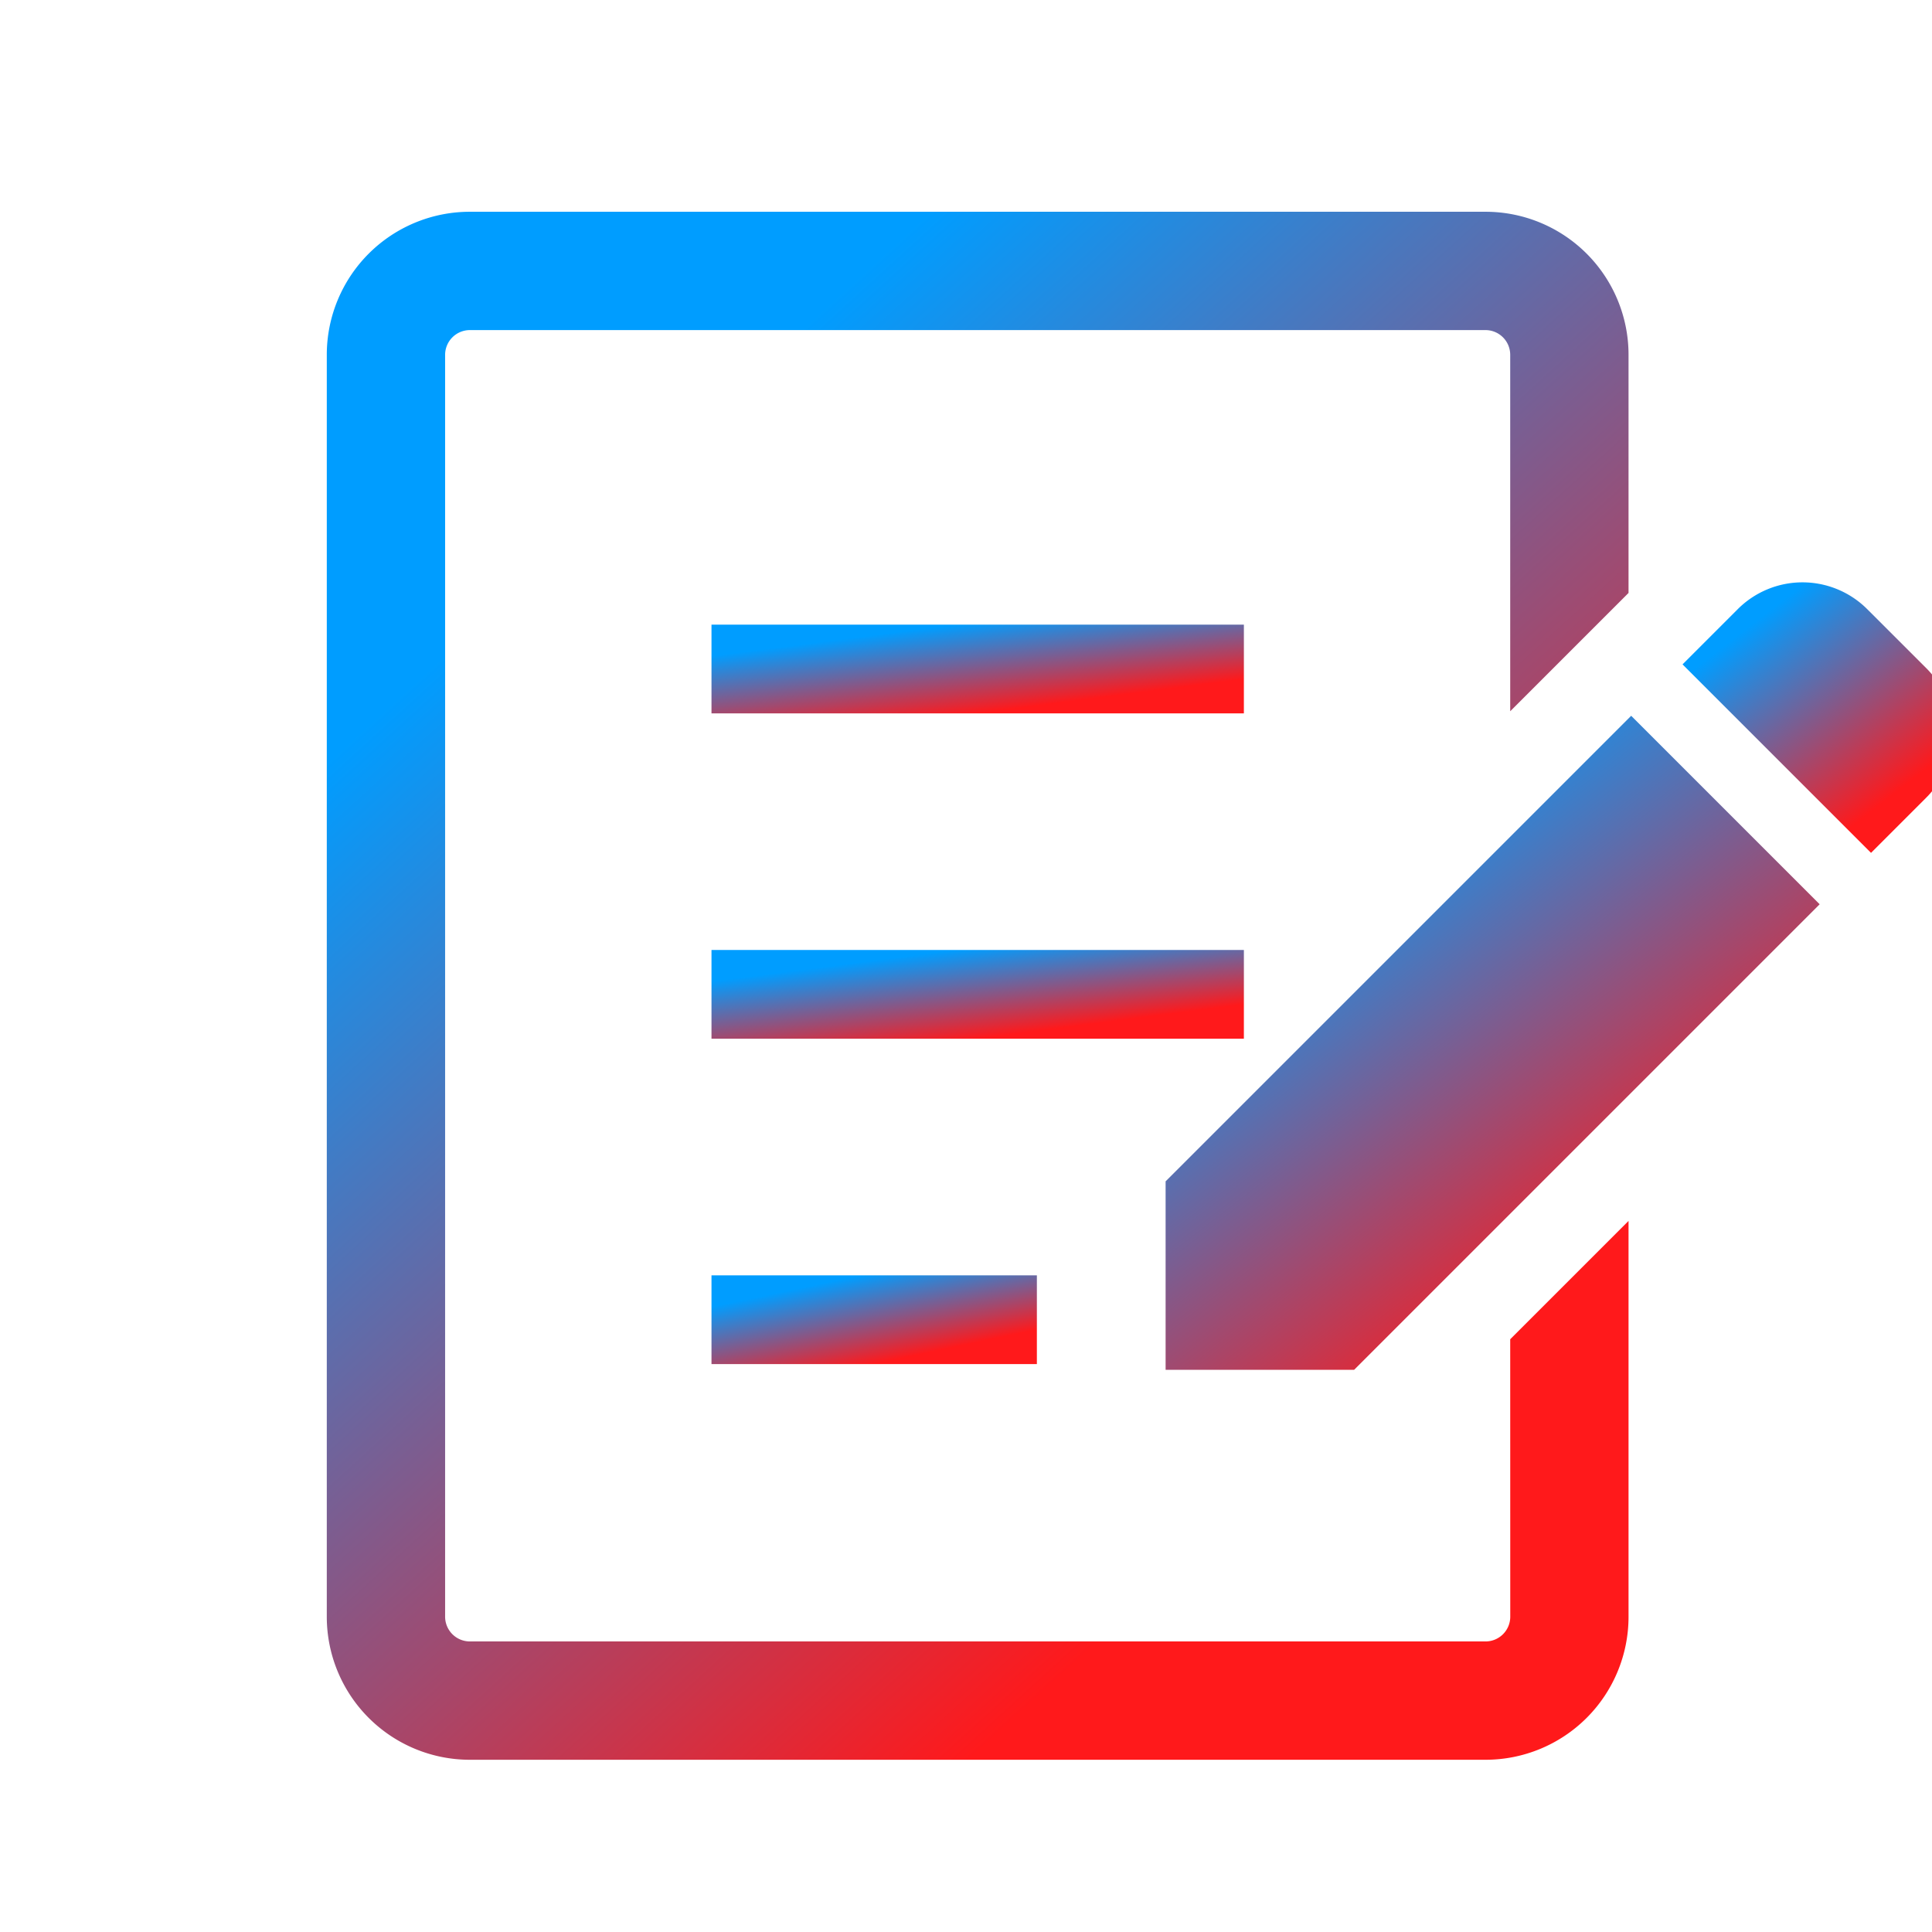 <svg xmlns="http://www.w3.org/2000/svg" xmlns:xlink="http://www.w3.org/1999/xlink" width="41" height="41" viewBox="0 0 41 41">
  <defs>
    <clipPath id="clip-path">
      <rect id="長方形_611" data-name="長方形 611" width="41" height="41" transform="translate(0 0.477)" fill="#fff" opacity="0.583"/>
    </clipPath>
    <linearGradient id="linear-gradient" x1="0.5" y1="1" x2="0" y2="0.353" gradientUnits="objectBoundingBox">
      <stop offset="0" stop-color="#ff191b"/>
      <stop offset="1" stop-color="#009dff"/>
    </linearGradient>
  </defs>
  <g id="course-icon-03" transform="translate(0 -0.477)" clip-path="url(#clip-path)">
    <g id="グループ_3713" data-name="グループ 3713" transform="translate(6.935 4.971)">
      <g id="マネージャー" transform="translate(0 0)">
        <g id="グループ_3712" data-name="グループ 3712" transform="translate(0 0)">
          <path id="パス_5022" data-name="パス 5022" d="M432.012,130.814l-1.252-1.251a1.943,1.943,0,0,0-2.749,0l-1.171,1.171,4,4,1.171-1.171A1.945,1.945,0,0,0,432.012,130.814Z" transform="translate(-398.069 -121.129)" fill="url(#linear-gradient)"/>
          <path id="パス_5023" data-name="パス 5023" d="M264.082,180.886v4h4l9.88-9.88-4-4Z" transform="translate(-246.281 -160.31)" fill="url(#linear-gradient)"/>
          <rect id="長方形_612" data-name="長方形 612" width="11.298" height="1.883" transform="translate(8.164 8.762)" fill="url(#linear-gradient)"/>
          <rect id="長方形_613" data-name="長方形 613" width="11.298" height="1.883" transform="translate(8.164 15.666)" fill="url(#linear-gradient)"/>
          <rect id="長方形_614" data-name="長方形 614" width="6.905" height="1.883" transform="translate(8.164 22.571)" fill="url(#linear-gradient)"/>
          <path id="パス_5024" data-name="パス 5024" d="M25.115,42.136a.525.525,0,0,1-.523.524H3.034a.526.526,0,0,1-.523-.524V15.355a.526.526,0,0,1,.523-.524H24.591a.525.525,0,0,1,.523.524v7.565l2.511-2.511V15.355a3.035,3.035,0,0,0-3.034-3.035H3.034A3.036,3.036,0,0,0,0,15.355V42.136a3.036,3.036,0,0,0,3.034,3.035H24.591a3.035,3.035,0,0,0,3.034-3.035v-8.4l-2.511,2.511Z" transform="translate(0 -12.32)" fill="url(#linear-gradient)"/>
        </g>
      </g>
    </g>
  </g>
</svg>
